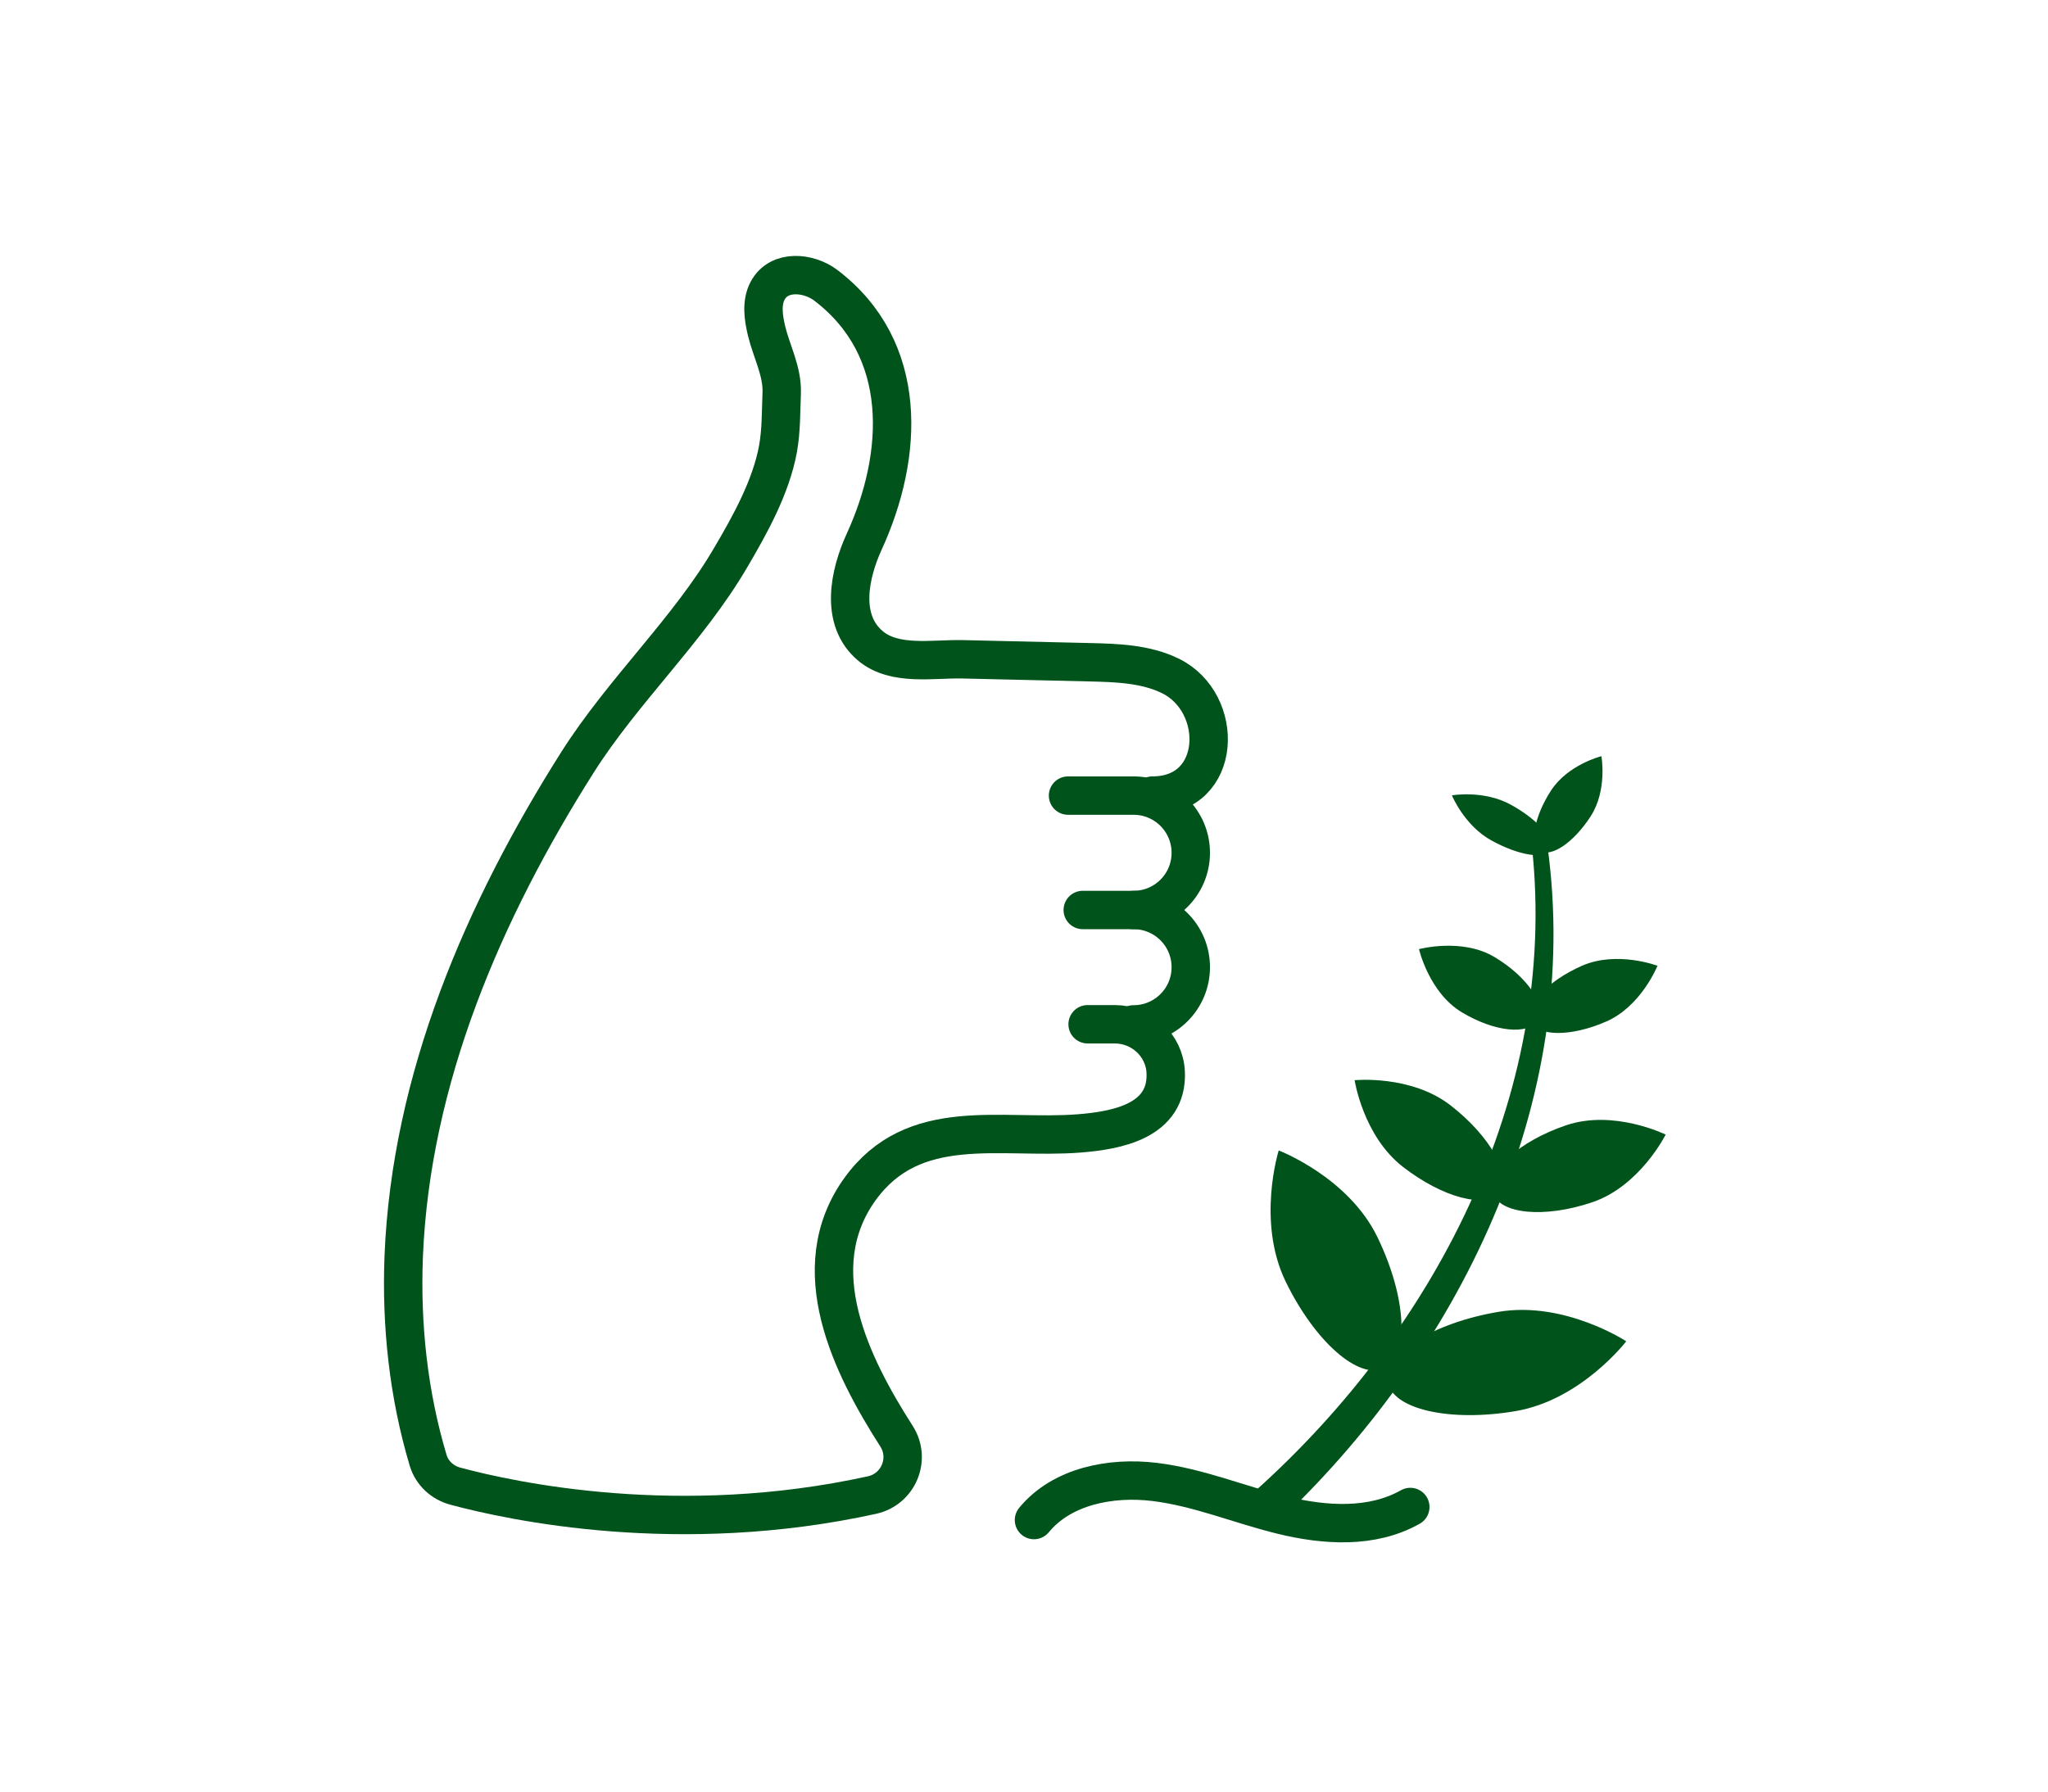 <?xml version="1.0" encoding="UTF-8"?> <svg xmlns="http://www.w3.org/2000/svg" width="160" height="140" viewBox="0 0 160 140" fill="none"><g clip-path="url(#clip0_307_4105)"><path d="M90.04 62.169C95.53 62.169 95.72 54.919 91.44 52.819C89.5 51.869 87.26 51.799 85.1 51.749C81.8 51.669 78.5 51.599 75.19 51.519C72.86 51.469 69.91 52.059 68.01 50.479C65.56 48.429 66.39 44.789 67.51 42.339C70.63 35.539 71.04 27.249 64.51 22.289C63.19 21.289 60.86 21.039 59.97 22.719C59.46 23.679 59.65 24.859 59.89 25.869C60.29 27.509 61.14 29.029 61.07 30.739C61.01 32.209 61.04 33.629 60.78 35.079C60.23 38.059 58.61 40.979 57.08 43.579C53.77 49.239 48.66 53.969 45.11 59.579C37.78 71.159 32.1 84.289 31.54 98.179C31.33 103.549 31.91 108.969 33.45 114.119C33.75 115.109 34.56 115.859 35.56 116.129C40.01 117.329 53.08 120.139 68.12 116.829C70.19 116.379 71.18 114.009 70.04 112.229C66.51 106.709 62.72 99.139 67.18 92.929C71.39 87.079 78.18 89.049 84.3 88.569C87.22 88.339 91.25 87.619 91.07 83.779C90.97 81.679 89.2 80.039 87.09 80.039H84.97" stroke="#00531A" stroke-width="3" stroke-linecap="round" stroke-linejoin="round"></path><path d="M88.56 71.11C91.03 71.11 93.03 69.11 93.03 66.64C93.03 64.17 91.03 62.17 88.56 62.17H83.44" stroke="#00531A" stroke-width="3" stroke-linecap="round" stroke-linejoin="round"></path><path d="M88.56 80.049C91.03 80.049 93.03 78.049 93.03 75.579C93.03 73.109 91.03 71.109 88.56 71.109H84.59" stroke="#00531A" stroke-width="3" stroke-linecap="round" stroke-linejoin="round"></path><path d="M98.05 116.52C112.38 103.68 122.05 84.86 119.58 65.28C119.54 64.95 119.77 64.65 120.1 64.62C120.42 64.59 120.7 64.81 120.75 65.13C123.93 85.23 114.47 105.01 100.11 118.7C98.66 120.07 96.58 117.91 98.05 116.52Z" fill="#00531A"></path><path d="M107.61 96.67C109.89 101.37 110.13 105.95 108.15 106.91C106.17 107.87 102.72 104.84 100.44 100.14C98.16 95.44 99.9 89.9 99.9 89.9C99.9 89.9 105.33 91.97 107.61 96.67Z" fill="#00531A"></path><path d="M118.39 110.271C113.24 111.141 108.77 110.121 108.41 107.971C108.05 105.831 111.92 103.381 117.07 102.511C122.22 101.641 127.05 104.811 127.05 104.811C127.05 104.811 123.54 109.401 118.39 110.271Z" fill="#00531A"></path><path d="M113.33 86.38C116.44 88.8 118.13 91.83 117.1 93.15C116.07 94.48 112.71 93.59 109.6 91.18C106.49 88.76 105.83 84.41 105.83 84.41C105.83 84.41 110.22 83.97 113.33 86.38Z" fill="#00531A"></path><path d="M124.39 93.95C120.66 95.21 117.18 94.88 116.62 93.22C116.06 91.56 118.63 89.19 122.36 87.93C126.09 86.67 130.13 88.66 130.13 88.66C130.13 88.66 128.12 92.69 124.39 93.95Z" fill="#00531A"></path><path d="M116.78 74.799C119.34 76.339 120.83 78.549 120.12 79.729C119.41 80.909 116.75 80.639 114.2 79.099C111.64 77.559 110.86 74.169 110.86 74.169C110.86 74.169 114.23 73.259 116.78 74.799Z" fill="#00531A"></path><path d="M125.5 79.819C122.77 81.019 120.13 81.019 119.6 79.819C119.07 78.619 120.86 76.669 123.59 75.469C126.32 74.269 129.49 75.469 129.49 75.469C129.49 75.469 128.23 78.619 125.5 79.819Z" fill="#00531A"></path><path d="M118.05 62.891C120.17 64.061 121.55 65.641 121.13 66.411C120.71 67.181 118.64 66.851 116.51 65.671C114.39 64.501 113.43 62.151 113.43 62.151C113.43 62.151 115.92 61.711 118.05 62.891Z" fill="#00531A"></path><path d="M121.17 61.78C119.85 63.82 119.48 65.92 120.33 66.48C121.19 67.03 122.95 65.83 124.27 63.79C125.59 61.75 125.11 59.09 125.11 59.09C125.11 59.09 122.49 59.74 121.17 61.78Z" fill="#00531A"></path><path d="M80.78 118.781C82.96 116.131 86.78 115.391 90.19 115.801C93.6 116.211 96.81 117.571 100.15 118.391C103.49 119.211 107.19 119.451 110.18 117.761" stroke="#00531A" stroke-width="3" stroke-linecap="round" stroke-linejoin="round"></path></g><defs><clipPath id="clip0_307_4105"><rect width="100.13" height="100.52" fill="white" transform="translate(30 20)"></rect></clipPath></defs></svg> 